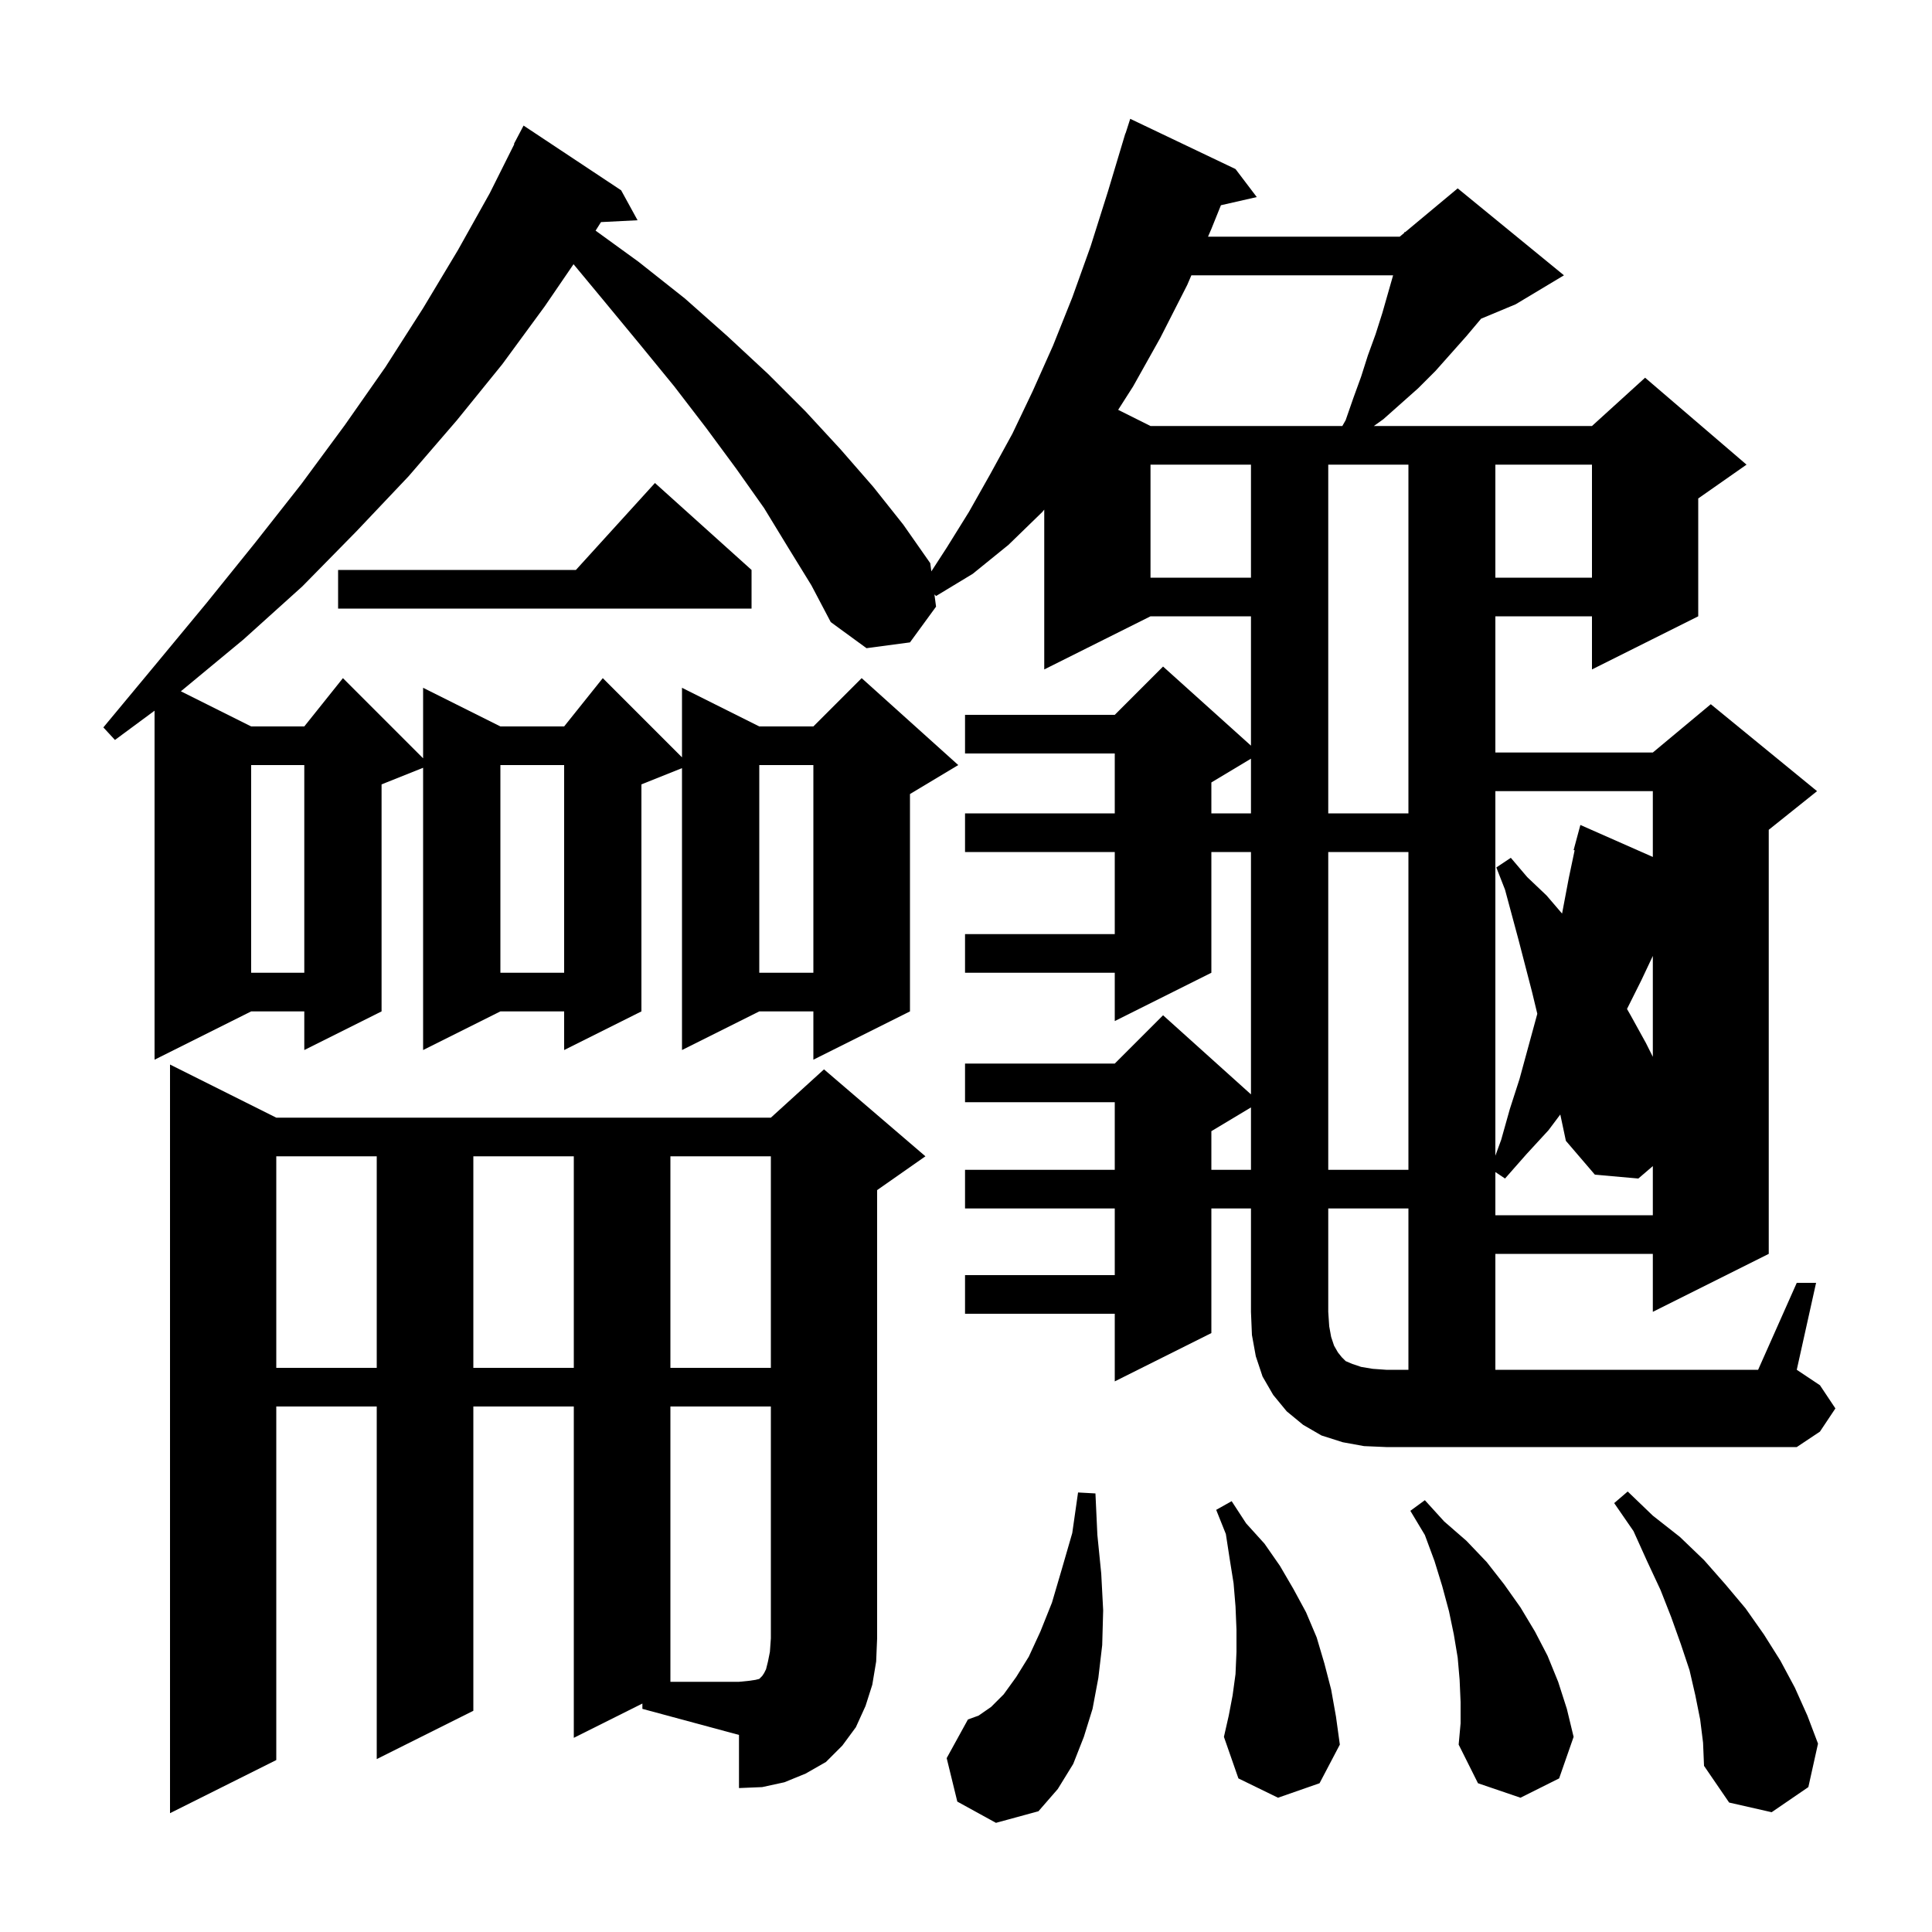 <svg xmlns="http://www.w3.org/2000/svg" xmlns:xlink="http://www.w3.org/1999/xlink" version="1.1" baseProfile="full" viewBox="0 0 200 200" width="200" height="200"><g fill="currentColor"><path d="M 66.5 176.35 L 59.4 179.9 L 59.4 145.6 L 49.0 145.6 L 49.0 177.1 L 39.0 182.1 L 39.0 145.6 L 28.6 145.6 L 28.6 182.2 L 17.6 187.7 L 17.6 110.2 L 28.6 115.7 L 79.8 115.7 L 85.3 110.7 L 95.8 119.7 L 90.8 123.2 L 90.8 169.6 L 90.7 172.0 L 90.3 174.4 L 89.6 176.6 L 88.6 178.8 L 87.2 180.7 L 85.5 182.4 L 83.4 183.6 L 81.2 184.5 L 78.9 185.0 L 76.5 185.1 L 76.5 179.6 L 66.5 176.9 Z M 176.0 178.0 L 175.5 175.5 L 174.9 172.9 L 174.0 170.2 L 173.0 167.4 L 171.9 164.6 L 170.5 161.6 L 169.1 158.5 L 167.1 155.6 L 168.5 154.4 L 171.1 156.9 L 173.9 159.1 L 176.4 161.5 L 178.6 164.0 L 180.7 166.5 L 182.6 169.2 L 184.3 171.9 L 185.8 174.7 L 187.1 177.6 L 188.2 180.5 L 187.2 185.0 L 183.4 187.6 L 179.0 186.6 L 176.4 182.8 L 176.3 180.4 Z M 99.1 186.5 L 98.0 182.0 L 100.2 178.0 L 101.3 177.6 L 102.6 176.7 L 103.9 175.4 L 105.2 173.6 L 106.5 171.5 L 107.7 168.9 L 108.9 165.9 L 109.9 162.5 L 111.0 158.7 L 111.6 154.5 L 113.4 154.6 L 113.6 158.9 L 114.0 162.9 L 114.2 166.7 L 114.1 170.3 L 113.7 173.7 L 113.1 176.9 L 112.2 179.8 L 111.1 182.6 L 109.5 185.2 L 107.5 187.5 L 103.1 188.7 Z M 151.2 176.2 L 151.1 173.9 L 150.9 171.6 L 150.5 169.2 L 150.0 166.8 L 149.3 164.2 L 148.5 161.6 L 147.5 158.9 L 146.0 156.4 L 147.5 155.3 L 149.5 157.5 L 151.8 159.5 L 153.9 161.7 L 155.7 164.0 L 157.4 166.4 L 158.9 168.9 L 160.2 171.4 L 161.3 174.1 L 162.2 176.9 L 162.9 179.8 L 161.4 184.1 L 157.4 186.1 L 153.0 184.6 L 151.0 180.6 L 151.2 178.4 Z M 132.3 186.1 L 128.2 184.1 L 126.7 179.8 L 127.2 177.6 L 127.6 175.5 L 127.9 173.3 L 128.0 171.0 L 128.0 168.7 L 127.9 166.3 L 127.7 163.9 L 127.3 161.4 L 126.9 158.8 L 125.9 156.3 L 127.5 155.4 L 129.0 157.7 L 130.9 159.8 L 132.5 162.1 L 133.9 164.5 L 135.2 166.9 L 136.3 169.5 L 137.1 172.2 L 137.8 174.9 L 138.3 177.7 L 138.7 180.6 L 136.6 184.6 Z M 137.8 138.4 L 138.1 139.3 L 138.5 140.0 L 138.9 140.5 L 139.3 140.9 L 140.0 141.2 L 140.9 141.5 L 142.1 141.7 L 143.5 141.8 L 145.8 141.8 L 145.8 125.1 L 137.5 125.1 L 137.5 135.8 L 137.6 137.3 Z M 28.6 119.7 L 28.6 141.6 L 39.0 141.6 L 39.0 119.7 Z M 49.0 119.7 L 49.0 141.6 L 59.4 141.6 L 59.4 119.7 Z M 69.4 119.7 L 69.4 141.6 L 79.8 141.6 L 79.8 119.7 Z M 160.3 117.0 L 158.0 119.5 L 155.8 122.0 L 154.8 121.333 L 154.8 125.8 L 171.1 125.8 L 171.1 120.714 L 169.6 122.0 L 165.1 121.6 L 162.1 118.1 L 161.521 115.372 Z M 125.4 117.1 L 125.4 121.1 L 129.5 121.1 L 129.5 114.64 Z M 137.5 88.2 L 137.5 121.1 L 145.8 121.1 L 145.8 88.2 Z M 154.8 81.9 L 154.8 119.636 L 155.4 118.0 L 156.3 114.8 L 157.3 111.7 L 159.1 105.1 L 159.141 104.943 L 158.6 102.7 L 157.2 97.3 L 155.8 92.1 L 154.9 89.8 L 156.4 88.8 L 158.1 90.8 L 160.1 92.7 L 161.705 94.573 L 162.4 90.9 L 163.006 88.021 L 162.9 88.0 L 163.6 85.4 L 171.1 88.711 L 171.1 81.9 Z M 169.9 101.5 L 168.427 104.447 L 168.8 105.1 L 170.4 108.0 L 171.1 109.4 L 171.1 98.959 Z M 78.6 79.2 L 78.6 100.7 L 84.2 100.7 L 84.2 79.2 Z M 51.8 79.2 L 51.8 100.7 L 58.4 100.7 L 58.4 79.2 Z M 26.0 79.2 L 26.0 100.7 L 31.5 100.7 L 31.5 79.2 Z M 125.4 81.0 L 125.4 84.2 L 129.5 84.2 L 129.5 78.54 Z M 137.5 48.1 L 137.5 84.2 L 145.8 84.2 L 145.8 48.1 Z M 77.8 59.0 L 77.8 63.0 L 35.0 63.0 L 35.0 59.0 L 59.618 59.0 L 67.8 50.0 Z M 154.8 48.1 L 154.8 59.8 L 164.8 59.8 L 164.8 48.1 Z M 119.1 48.1 L 119.1 59.8 L 129.5 59.8 L 129.5 48.1 Z M 123.331 28.5 L 122.9 29.5 L 120.1 35.0 L 117.3 40.0 L 115.752 42.426 L 119.1 44.1 L 138.957 44.1 L 139.3 43.5 L 140.1 41.2 L 140.9 39.0 L 141.6 36.8 L 142.4 34.6 L 143.1 32.4 L 144.214 28.5 Z M 69.4 145.6 L 69.4 174.1 L 76.5 174.1 L 77.5 174.0 L 78.2 173.9 L 78.6 173.8 L 78.9 173.5 L 79.1 173.2 L 79.3 172.8 L 79.5 172.0 L 79.7 171.0 L 79.8 169.6 L 79.8 145.6 Z M 81.6 56.7 L 79.1 52.6 L 76.2 48.5 L 73.1 44.3 L 69.8 40.0 L 66.2 35.6 L 62.4 31.0 L 59.372 27.351 L 56.4 31.7 L 52.0 37.7 L 47.3 43.5 L 42.3 49.3 L 36.9 55.0 L 31.3 60.7 L 25.2 66.2 L 18.8 71.5 L 18.719 71.56 L 26.0 75.2 L 31.5 75.2 L 35.5 70.2 L 43.8 78.5 L 43.8 71.2 L 51.8 75.2 L 58.4 75.2 L 62.4 70.2 L 70.6 78.4 L 70.6 71.2 L 78.6 75.2 L 84.2 75.2 L 89.2 70.2 L 99.2 79.2 L 94.2 82.2 L 94.2 104.7 L 84.2 109.7 L 84.2 104.7 L 78.6 104.7 L 70.6 108.7 L 70.6 79.52 L 66.4 81.2 L 66.4 104.7 L 58.4 108.7 L 58.4 104.7 L 51.8 104.7 L 43.8 108.7 L 43.8 79.48 L 39.5 81.2 L 39.5 104.7 L 31.5 108.7 L 31.5 104.7 L 26.0 104.7 L 16.0 109.7 L 16.0 73.57 L 11.9 76.6 L 10.7 75.3 L 16.1 68.8 L 21.4 62.4 L 26.4 56.2 L 31.2 50.1 L 35.7 44.0 L 39.9 38.0 L 43.8 31.9 L 47.4 25.9 L 50.7 20.0 L 53.241 14.918 L 53.2 14.9 L 54.2 13.0 L 64.3 19.7 L 66.0 22.8 L 62.215 22.992 L 61.655 23.876 L 66.1 27.1 L 70.9 30.9 L 75.3 34.8 L 79.5 38.7 L 83.4 42.6 L 87.0 46.5 L 90.4 50.4 L 93.5 54.3 L 96.3 58.3 L 96.413 59.147 L 98.0 56.7 L 100.3 53.0 L 102.5 49.1 L 104.8 44.9 L 106.9 40.5 L 109.0 35.8 L 111.0 30.8 L 112.9 25.5 L 114.7 19.8 L 116.5 13.8 L 116.518 13.806 L 117.0 12.3 L 127.9 17.5 L 130.1 20.4 L 126.389 21.246 L 125.4 23.7 L 125.055 24.5 L 144.9 24.5 L 145.375 24.104 L 145.4 24.0 L 145.464 24.03 L 150.9 19.5 L 161.9 28.5 L 156.9 31.5 L 153.324 32.99 L 151.8 34.8 L 148.6 38.4 L 146.8 40.2 L 143.2 43.4 L 142.22 44.1 L 164.8 44.1 L 170.3 39.1 L 180.8 48.1 L 175.8 51.6 L 175.8 63.8 L 164.8 69.3 L 164.8 63.8 L 154.8 63.8 L 154.8 77.9 L 171.1 77.9 L 177.1 72.9 L 188.1 81.9 L 183.1 85.9 L 183.1 129.8 L 171.1 135.8 L 171.1 129.8 L 154.8 129.8 L 154.8 141.8 L 182.0 141.8 L 186.0 132.8 L 188.0 132.8 L 186.0 141.8 L 188.4 143.4 L 190.0 145.8 L 188.4 148.2 L 186.0 149.8 L 143.5 149.8 L 141.2 149.7 L 139.0 149.3 L 136.8 148.6 L 134.9 147.5 L 133.2 146.1 L 131.8 144.4 L 130.7 142.5 L 130.0 140.4 L 129.6 138.2 L 129.5 135.8 L 129.5 125.1 L 125.4 125.1 L 125.4 138.0 L 115.4 143.0 L 115.4 136.0 L 99.9 136.0 L 99.9 132.0 L 115.4 132.0 L 115.4 125.1 L 99.9 125.1 L 99.9 121.1 L 115.4 121.1 L 115.4 114.1 L 99.9 114.1 L 99.9 110.1 L 115.4 110.1 L 120.4 105.1 L 129.5 113.29 L 129.5 88.2 L 125.4 88.2 L 125.4 100.7 L 115.4 105.7 L 115.4 100.7 L 99.9 100.7 L 99.9 96.7 L 115.4 96.7 L 115.4 88.2 L 99.9 88.2 L 99.9 84.2 L 115.4 84.2 L 115.4 78.0 L 99.9 78.0 L 99.9 74.0 L 115.4 74.0 L 120.4 69.0 L 129.5 77.19 L 129.5 63.8 L 119.1 63.8 L 108.1 69.3 L 108.1 52.756 L 107.9 53.0 L 104.4 56.4 L 100.7 59.4 L 96.9 61.7 L 96.731 61.531 L 96.9 62.8 L 94.2 66.5 L 89.7 67.1 L 86.0 64.4 L 84.0 60.6 Z "/></g></svg>